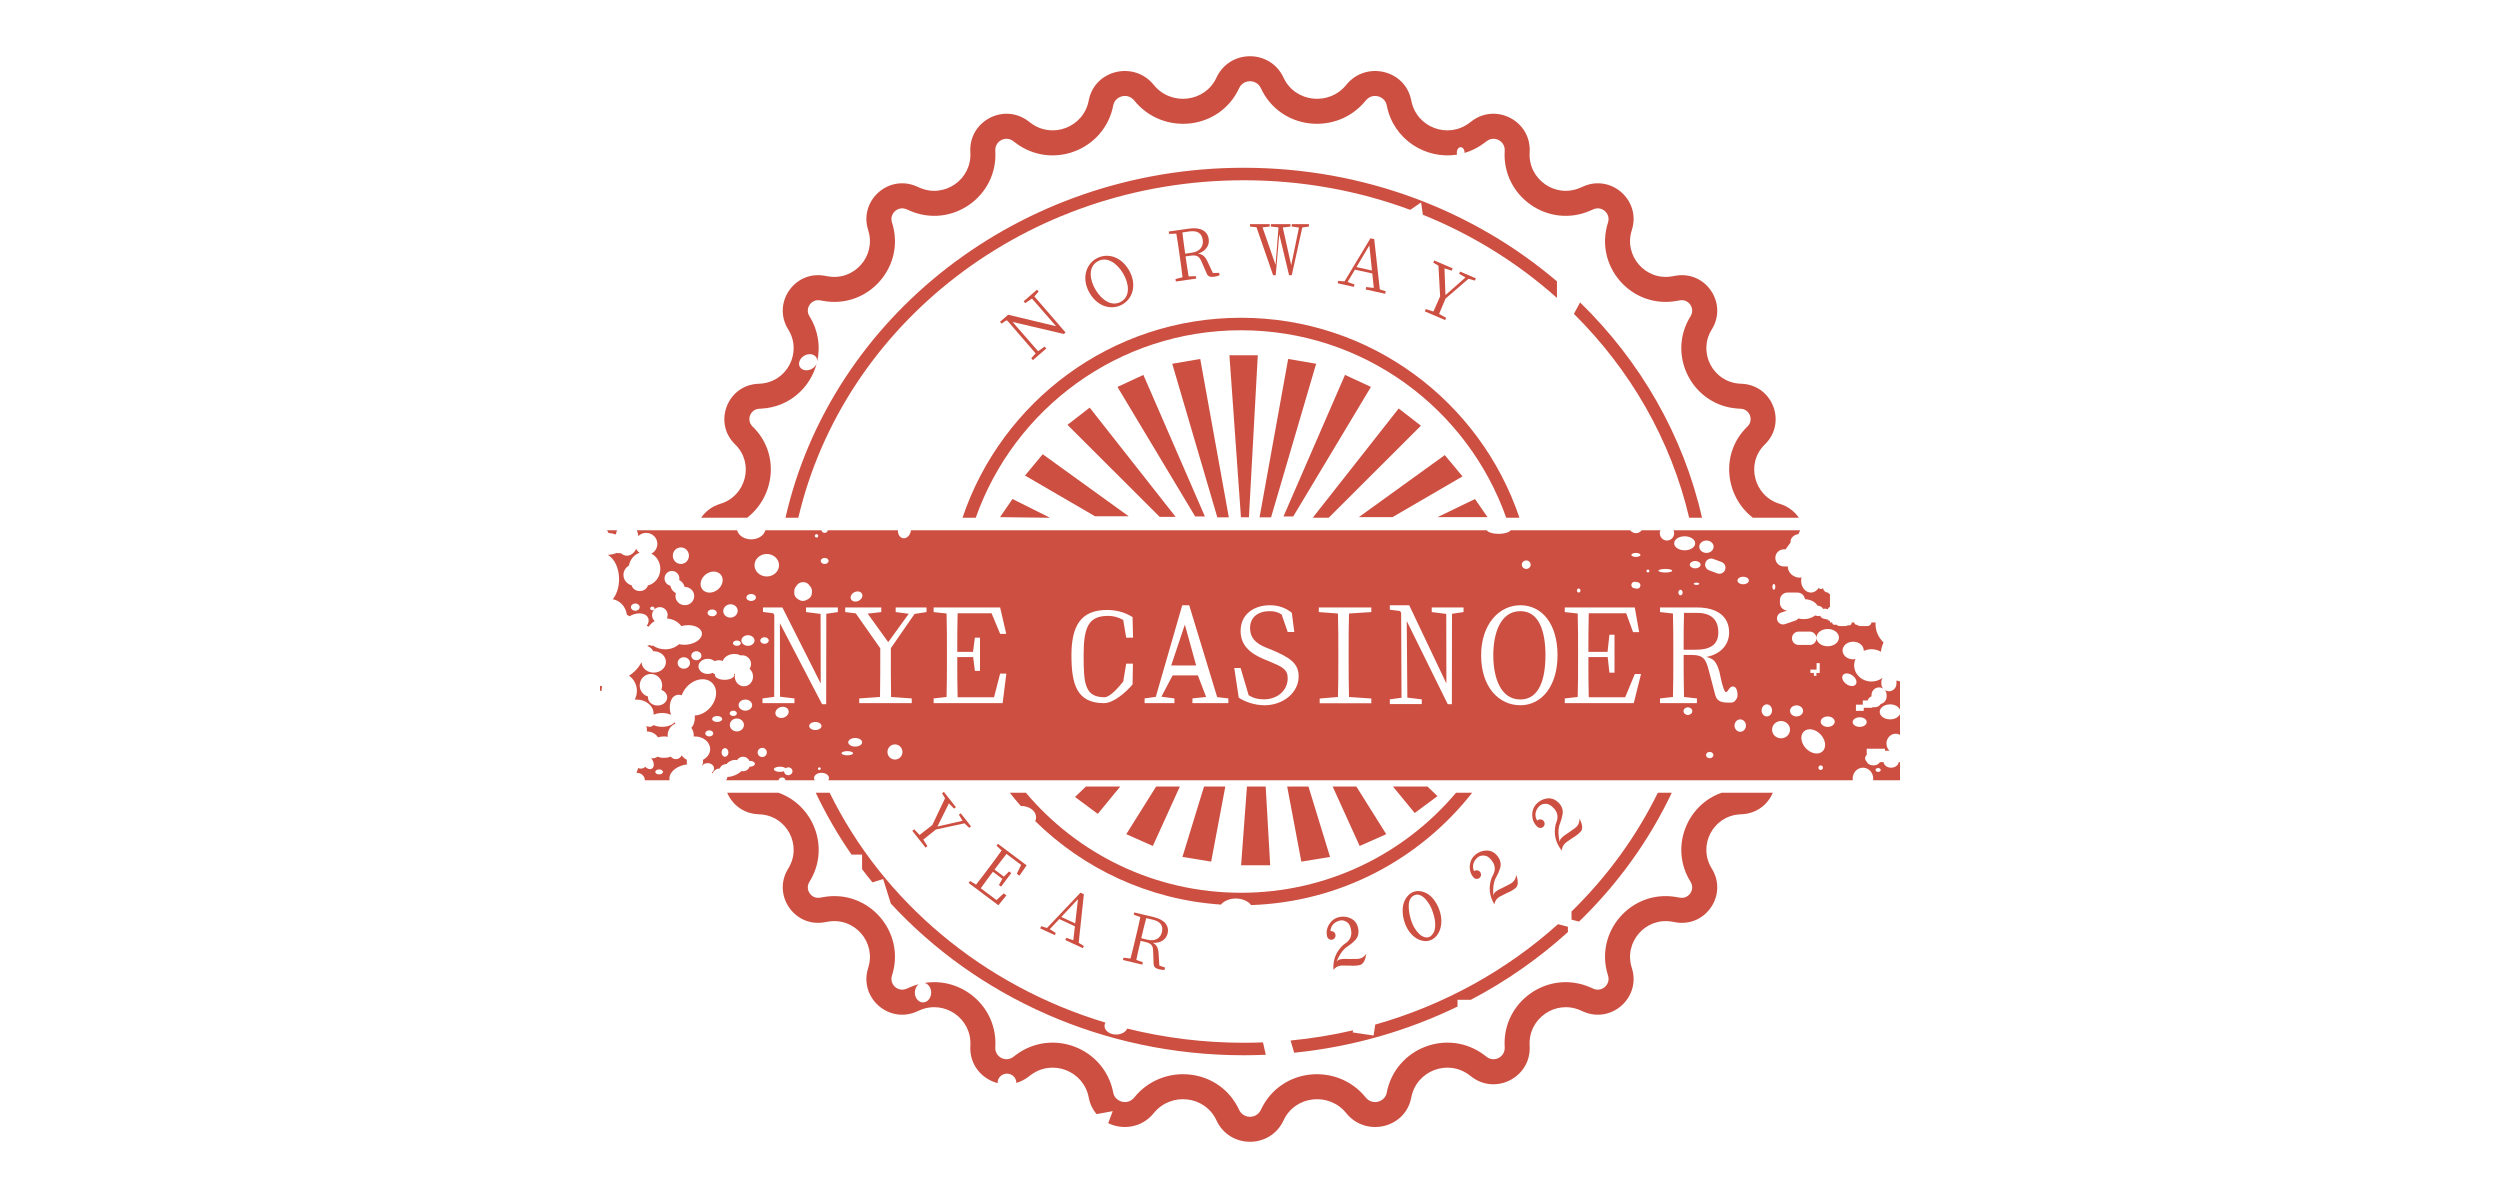<svg width="200" height="96" viewBox="0 0 200 96" fill="none" xmlns="http://www.w3.org/2000/svg">
<path d="M98.354 28.421H100.623L99.914 41.383H99.276L98.354 28.421Z" fill="#CD4F41"/>
<path d="M103.053 28.717L105.291 29.1L101.686 41.384H100.765L103.053 28.717Z" fill="#CD4F41"/>
<path d="M96.018 28.717L93.779 29.1L97.385 41.384H98.306L96.018 28.717Z" fill="#CD4F41"/>
<path d="M107.6 29.992L109.674 30.954L103.459 41.315L102.679 41.315L107.6 29.992Z" fill="#CD4F41"/>
<path d="M91.471 29.992L89.397 30.954L95.612 41.315L96.392 41.315L91.471 29.992Z" fill="#CD4F41"/>
<path d="M111.895 32.679L113.673 34.056L106.295 41.421L105.018 41.421L111.895 32.679Z" fill="#CD4F41"/>
<path d="M87.175 32.61L85.398 33.986L92.776 41.351L94.052 41.351L87.175 32.61Z" fill="#CD4F41"/>
<path d="M115.582 36.408L117 38.112L111.399 41.372L108.705 41.372L115.582 36.408Z" fill="#CD4F41"/>
<path d="M83.418 36.339L82 38.043L87.601 41.302L90.295 41.302L83.418 36.339Z" fill="#CD4F41"/>
<path d="M115 41.372H119L118 39.921L115 41.372Z" fill="#CD4F41"/>
<path d="M84 41.421L80 41.372L81 39.921L84 41.421Z" fill="#CD4F41"/>
<path fill-rule="evenodd" clip-rule="evenodd" d="M86.874 62.922L86 63.758L87.823 65.109L89.62 62.922H86.874ZM92.491 62.922L90.101 66.734L92.228 67.678L94.388 62.922H92.491ZM96.323 62.922L94.596 68.554L96.893 68.93L98.026 62.922H96.323ZM99.756 62.922L99.288 69.221H101.615L101.255 62.922H99.756ZM102.974 62.922L104.107 68.93L106.404 68.554L104.677 62.922H102.974ZM106.612 62.922L108.772 67.678L110.899 66.734L108.509 62.922H106.612ZM111.436 62.922L113.177 65.04L115 63.69L114.197 62.922H111.436Z" fill="#CD4F41"/>
<path d="M91.299 75.059C91.443 74.453 91.564 73.947 91.698 73.45L92.236 73.578C92.857 73.725 93.072 74.074 92.954 74.57C92.84 75.05 92.427 75.327 91.816 75.182L91.299 75.059ZM92.748 77.245L92.686 76.254C92.653 75.811 92.527 75.577 92.221 75.427C92.874 75.461 93.297 75.143 93.407 74.683C93.558 74.047 93.148 73.569 92.297 73.366L90.742 72.996L90.699 73.179L91.228 73.365C91.124 73.87 91.003 74.382 90.882 74.888L90.814 75.175C90.692 75.686 90.572 76.193 90.438 76.685L89.882 76.613L89.837 76.801L91.387 77.17L91.432 76.982L90.903 76.795C91.004 76.301 91.122 75.805 91.25 75.268L91.599 75.351C92.079 75.465 92.239 75.608 92.251 76.09L92.288 77.092C92.295 77.341 92.408 77.468 92.747 77.548C92.92 77.589 93.061 77.596 93.162 77.592L93.206 77.404L92.748 77.245Z" fill="#CD4F41"/>
<path d="M84.903 73.356L86.239 71.93L86.017 73.874L84.903 73.356ZM86.295 75.428L86.71 71.54L86.438 71.413L83.759 74.239L83.294 74.094L83.213 74.269L84.381 74.811L84.462 74.636L83.981 74.336L84.742 73.524L85.992 74.105L85.864 75.222L85.304 75.027L85.223 75.202L86.629 75.855L86.71 75.68L86.295 75.428Z" fill="#CD4F41"/>
<path d="M77.156 65.866L77.534 66.224L77.681 66.108L76.858 65.063L76.711 65.179L77.005 65.665L74.995 66.121L75.913 64.271L76.326 64.69L76.473 64.574L75.511 63.352L75.363 63.468L75.603 63.859L74.584 66.007C74.171 66.333 73.872 66.568 73.566 66.796L73.138 66.347L72.986 66.467L74.045 67.811L74.197 67.692L73.861 67.171C74.158 66.923 74.457 66.688 74.87 66.362L77.156 65.866Z" fill="#CD4F41"/>
<path d="M80.295 71.471L79.721 72.006L78.462 71.064C78.761 70.637 79.076 70.216 79.433 69.74L80.189 70.306L79.912 70.802L80.088 70.933L80.901 69.847L80.725 69.715L80.313 70.131L79.562 69.568C79.89 69.13 80.205 68.709 80.52 68.315L81.692 69.193L81.345 69.898L81.556 70.056L82.13 69.226L79.833 67.506L79.72 67.656L80.131 68.037C79.836 68.459 79.52 68.88 79.209 69.297L79.032 69.533C78.717 69.954 78.405 70.37 78.087 70.769L77.605 70.482L77.489 70.636L79.872 72.421L80.51 71.632L80.295 71.471Z" fill="#CD4F41"/>
<path d="M82.962 23.174L81.891 24.105L82.018 24.251L82.558 23.884L84.488 26.098L80.653 25.18L80 25.747L80.124 25.889L80.503 25.633L80.588 25.655L82.851 28.269L82.501 28.661L82.632 28.811L83.707 27.877L83.576 27.727L83.044 28.094L81.005 25.755L85.108 26.719L85.246 26.599L82.747 23.713L83.089 23.321L82.962 23.174Z" fill="#CD4F41"/>
<path d="M87.641 23.173C87.156 22.352 87.048 21.361 87.802 20.916C88.547 20.477 89.362 21.052 89.846 21.872C90.333 22.698 90.441 23.689 89.696 24.128C88.942 24.573 88.127 23.998 87.641 23.173ZM87.676 20.701C86.859 21.182 86.509 22.322 87.173 23.448C87.859 24.613 88.999 24.822 89.82 24.338C90.632 23.86 90.976 22.731 90.309 21.599C89.622 20.435 88.487 20.223 87.676 20.701Z" fill="#CD4F41"/>
<path d="M94.815 20.293C94.725 19.656 94.649 19.124 94.591 18.595L95.156 18.515C95.808 18.422 96.147 18.676 96.221 19.197C96.293 19.702 96 20.124 95.358 20.215L94.815 20.293ZM97.034 21.846L96.6 20.918C96.401 20.504 96.191 20.326 95.84 20.298C96.481 20.084 96.767 19.618 96.699 19.135C96.604 18.466 96.029 18.161 95.135 18.288L93.5 18.521L93.527 18.713L94.106 18.692C94.198 19.216 94.274 19.754 94.35 20.286L94.392 20.588C94.469 21.125 94.545 21.657 94.602 22.181L94.04 22.323L94.068 22.52L95.698 22.288L95.67 22.091L95.091 22.112C95.001 21.598 94.927 21.077 94.846 20.512L95.214 20.46C95.719 20.388 95.925 20.465 96.119 20.924L96.534 21.873C96.635 22.11 96.792 22.189 97.148 22.138C97.329 22.112 97.468 22.065 97.563 22.023L97.535 21.826L97.034 21.846Z" fill="#CD4F41"/>
<path d="M104.716 17.931H103.342V18.125L103.918 18.203L103.297 21.217L102.623 18.197L103.238 18.125V17.931H101.67V18.125L102.28 18.192L102.046 21.195L101.003 18.192L101.574 18.125V17.931H100V18.125L100.521 18.18L101.847 22.015H102.058L102.341 18.74L103.126 22.015H103.342L104.184 18.197L104.716 18.125V17.931Z" fill="#CD4F41"/>
<path d="M108.518 21.366L109.549 19.63L109.757 21.64L108.518 21.366ZM110.384 23.146L109.937 19.131L109.634 19.064L107.562 22.511L107.06 22.468L107.017 22.663L108.316 22.95L108.359 22.755L107.806 22.559L108.394 21.571L109.784 21.878L109.903 23.034L109.295 22.962L109.252 23.157L110.816 23.502L110.859 23.307L110.384 23.146Z" fill="#CD4F41"/>
<path d="M117.474 22.307L117.993 22.446L118.07 22.267L116.807 21.725L116.731 21.903L117.237 22.199L115.638 23.605L115.559 21.473L116.14 21.65L116.217 21.471L114.74 20.837L114.664 21.016L115.075 21.252L115.21 23.704C114.995 24.203 114.84 24.565 114.675 24.922L114.065 24.727L113.986 24.91L115.61 25.607L115.689 25.424L115.128 25.116C115.275 24.746 115.43 24.384 115.645 23.885L117.474 22.307Z" fill="#CD4F41"/>
<path d="M112.896 73.645C112.982 73.906 113.08 74.118 113.192 74.28C113.379 74.576 113.567 74.776 113.754 74.881C113.958 74.995 114.143 75.024 114.308 74.97C114.311 74.969 114.314 74.969 114.315 74.968C114.319 74.967 114.321 74.966 114.323 74.966C114.461 74.92 114.593 74.785 114.72 74.559C114.795 74.361 114.827 74.133 114.814 73.874C114.801 73.616 114.749 73.348 114.658 73.069C114.65 73.045 114.642 73.019 114.632 72.991C114.531 72.68 114.413 72.432 114.281 72.247C114.099 71.968 113.912 71.774 113.718 71.666C113.54 71.568 113.37 71.545 113.207 71.598L113.202 71.6C113.041 71.653 112.917 71.755 112.83 71.907C112.721 72.075 112.679 72.336 112.704 72.688C112.728 73.008 112.792 73.327 112.896 73.645ZM112.722 74.498C112.572 74.287 112.452 74.045 112.363 73.773C112.274 73.5 112.224 73.225 112.215 72.948C112.205 72.671 112.236 72.427 112.307 72.216C112.378 72.007 112.484 71.824 112.624 71.668C112.764 71.509 112.929 71.399 113.119 71.337C113.308 71.275 113.506 71.267 113.712 71.311C113.918 71.355 114.112 71.439 114.293 71.566C114.475 71.695 114.644 71.873 114.8 72.102C114.956 72.331 115.079 72.582 115.168 72.855C115.257 73.127 115.304 73.393 115.307 73.651C115.31 73.908 115.276 74.142 115.205 74.353C115.134 74.563 115.028 74.747 114.889 74.905C114.748 75.061 114.583 75.17 114.394 75.232C114.204 75.294 114.006 75.304 113.801 75.261C113.594 75.216 113.401 75.13 113.219 75.004C113.037 74.875 112.871 74.707 112.722 74.498Z" fill="#CD4F41"/>
<path d="M106.675 77.6C106.615 76.804 106.876 76.136 107.46 75.594L107.615 75.481C108.028 75.208 108.181 74.827 108.074 74.338L108.063 74.289C108.012 74.057 107.917 73.889 107.778 73.787C107.588 73.648 107.397 73.599 107.206 73.641L107.2 73.642C106.941 73.7 106.742 73.821 106.603 74.008C106.495 74.153 106.441 74.315 106.441 74.492C106.527 74.477 106.608 74.494 106.683 74.544C106.763 74.594 106.813 74.667 106.833 74.761C106.854 74.855 106.839 74.942 106.789 75.023C106.738 75.103 106.667 75.152 106.574 75.173C106.482 75.193 106.396 75.176 106.316 75.122C106.235 75.066 106.185 74.991 106.164 74.897C106.09 74.559 106.149 74.237 106.342 73.931C106.537 73.63 106.8 73.442 107.129 73.368L107.134 73.367C107.466 73.294 107.781 73.331 108.079 73.479C108.379 73.63 108.567 73.879 108.643 74.226L108.661 74.308C108.722 74.684 108.633 74.993 108.394 75.235C108.229 75.404 108.039 75.561 107.823 75.707C107.487 75.905 107.188 76.307 106.927 76.912C107.007 76.827 107.095 76.773 107.193 76.752C107.196 76.751 107.199 76.751 107.2 76.75C107.202 76.75 107.205 76.749 107.208 76.748C107.393 76.708 107.642 76.698 107.957 76.718L108.542 76.716C108.618 76.716 108.689 76.708 108.755 76.694C108.983 76.644 109.166 76.51 109.304 76.293C109.226 76.841 109.051 77.144 108.781 77.204C108.778 77.205 108.774 77.205 108.771 77.206C108.768 77.207 108.764 77.208 108.761 77.208C108.757 77.209 108.754 77.21 108.751 77.211L108.748 77.211C108.534 77.258 108.275 77.27 107.971 77.248L107.414 77.244C107.327 77.243 107.247 77.251 107.172 77.267C106.963 77.313 106.798 77.423 106.677 77.596L106.675 77.6Z" fill="#CD4F41"/>
<path d="M119.553 72.35C119.137 71.67 119.065 70.955 119.338 70.207L119.425 70.036C119.668 69.604 119.63 69.195 119.312 68.809L119.28 68.771C119.129 68.587 118.968 68.481 118.798 68.454C118.565 68.416 118.373 68.46 118.222 68.585L118.218 68.588C118.013 68.757 117.891 68.956 117.853 69.185C117.823 69.364 117.848 69.532 117.929 69.691C117.999 69.638 118.078 69.616 118.168 69.626C118.262 69.635 118.339 69.677 118.401 69.751C118.462 69.825 118.488 69.91 118.481 70.005C118.472 70.099 118.431 70.175 118.358 70.236C118.285 70.296 118.2 70.32 118.104 70.308C118.007 70.295 117.928 70.251 117.867 70.177C117.647 69.91 117.553 69.596 117.585 69.236C117.622 68.879 117.77 68.592 118.029 68.376L118.033 68.373C118.295 68.157 118.593 68.047 118.925 68.043C119.261 68.04 119.542 68.176 119.768 68.45L119.821 68.515C120.047 68.822 120.108 69.137 120.006 69.462C119.936 69.687 119.838 69.914 119.713 70.142C119.504 70.471 119.421 70.965 119.464 71.623C119.496 71.511 119.551 71.423 119.628 71.359C119.63 71.357 119.632 71.356 119.634 71.354C119.635 71.353 119.637 71.352 119.64 71.349C119.786 71.229 120.003 71.106 120.293 70.981L120.813 70.713C120.88 70.678 120.939 70.639 120.992 70.596C121.172 70.447 121.274 70.245 121.298 69.989C121.478 70.512 121.461 70.862 121.248 71.038C121.245 71.04 121.242 71.042 121.24 71.045C121.237 71.047 121.234 71.049 121.232 71.051C121.229 71.053 121.226 71.056 121.223 71.058L121.221 71.06C121.053 71.199 120.828 71.328 120.546 71.446L120.048 71.696C119.971 71.735 119.903 71.779 119.844 71.828C119.679 71.964 119.582 72.136 119.553 72.346L119.553 72.35Z" fill="#CD4F41"/>
<path d="M124.954 68.06C124.449 67.443 124.28 66.745 124.447 65.966L124.51 65.785C124.691 65.325 124.598 64.924 124.23 64.586L124.193 64.552C124.018 64.391 123.844 64.308 123.672 64.304C123.436 64.299 123.252 64.369 123.119 64.513L123.116 64.517C122.935 64.713 122.842 64.926 122.836 65.158C122.831 65.339 122.879 65.503 122.981 65.648C123.042 65.586 123.118 65.554 123.209 65.552C123.303 65.548 123.385 65.578 123.456 65.643C123.527 65.709 123.565 65.789 123.57 65.884C123.574 65.978 123.544 66.06 123.48 66.129C123.416 66.199 123.336 66.234 123.239 66.236C123.141 66.236 123.057 66.204 122.986 66.139C122.731 65.904 122.595 65.606 122.577 65.245C122.565 64.886 122.672 64.582 122.9 64.332L122.903 64.329C123.133 64.079 123.413 63.929 123.741 63.879C124.074 63.831 124.371 63.927 124.632 64.167L124.694 64.224C124.959 64.497 125.064 64.801 125.007 65.137C124.968 65.37 124.903 65.608 124.81 65.851C124.648 66.206 124.633 66.706 124.767 67.352C124.783 67.236 124.825 67.142 124.892 67.068C124.895 67.066 124.896 67.064 124.898 67.063C124.899 67.061 124.901 67.059 124.903 67.057C125.031 66.918 125.23 66.766 125.499 66.603L125.977 66.265C126.039 66.222 126.093 66.175 126.139 66.125C126.296 65.953 126.37 65.739 126.359 65.482C126.609 65.976 126.64 66.324 126.453 66.528C126.451 66.53 126.448 66.533 126.446 66.535C126.443 66.538 126.441 66.541 126.439 66.543C126.436 66.546 126.434 66.548 126.432 66.551L126.43 66.553C126.282 66.714 126.076 66.872 125.814 67.028L125.355 67.345C125.284 67.393 125.223 67.446 125.17 67.503C125.026 67.66 124.954 67.844 124.954 68.056L124.954 68.06Z" fill="#CD4F41"/>
<path fill-rule="evenodd" clip-rule="evenodd" d="M118.94 11.288L118.94 11.289L118.766 11.421C118.263 11.803 117.722 12.071 117.167 12.234C117.167 12.229 117.167 12.223 117.167 12.218C117.167 11.974 117.027 11.776 116.855 11.776C116.683 11.776 116.543 11.974 116.543 12.218C116.543 12.271 116.55 12.323 116.563 12.371C114.06 12.77 111.455 11.168 110.935 8.409C110.804 7.712 109.809 7.361 109.257 8.046C106.983 10.863 102.436 10.434 100.869 7.054C100.526 6.313 99.474 6.313 99.13 7.054C97.564 10.434 93.017 10.863 90.743 8.046C90.191 7.361 89.196 7.712 89.064 8.409C88.386 12.012 84.152 13.64 81.234 11.421L81.06 11.288L82.271 9.697L82.445 9.829C84.179 11.148 86.696 10.18 87.099 8.038C87.561 5.582 90.73 4.844 92.3 6.79C93.676 8.495 96.394 8.201 97.316 6.213C98.375 3.927 101.625 3.927 102.684 6.213C103.606 8.201 106.324 8.495 107.7 6.79C109.27 4.844 112.438 5.582 112.901 8.038C113.304 10.18 115.821 11.148 117.555 9.829L117.729 9.697C119.703 8.195 122.529 9.708 122.372 12.184C122.236 14.347 124.436 15.888 126.422 15.02L126.674 14.91C128.934 13.922 131.302 16.063 130.545 18.41C129.883 20.465 131.647 22.485 133.772 22.107L134.037 22.059C136.458 21.628 138.245 24.27 136.942 26.356C135.8 28.184 137.033 30.568 139.184 30.693L139.385 30.704C141.843 30.847 142.956 33.845 141.187 35.557C139.637 37.058 140.307 39.684 142.373 40.306C143.048 40.509 143.565 40.915 143.911 41.421H140.231C138.018 39.716 137.57 36.275 139.796 34.12C140.314 33.62 139.988 32.742 139.269 32.701L139.069 32.689C135.4 32.477 133.299 28.413 135.245 25.297C135.63 24.681 135.103 23.901 134.388 24.028L134.123 24.075C130.513 24.719 127.517 21.287 128.642 17.797C128.87 17.09 128.156 16.445 127.475 16.742L127.223 16.852C123.866 18.32 120.145 15.715 120.376 12.058C120.425 11.292 119.551 10.824 118.94 11.288ZM82.271 9.697L81.06 11.288C80.449 10.824 79.575 11.292 79.624 12.058C79.855 15.715 76.134 18.32 72.777 16.852L72.525 16.742C71.844 16.445 71.13 17.09 71.358 17.797C72.483 21.287 69.487 24.719 65.876 24.075L65.612 24.028C64.897 23.901 64.37 24.681 64.755 25.297C65.478 26.455 65.642 27.744 65.375 28.918C65.386 28.812 65.368 28.707 65.317 28.614C65.156 28.319 64.726 28.244 64.358 28.446C63.99 28.648 63.823 29.05 63.984 29.344C64.145 29.638 64.574 29.713 64.942 29.512C65.133 29.407 65.269 29.249 65.335 29.08C64.83 30.991 63.173 32.559 60.931 32.689L60.731 32.701L60.731 32.701C60.012 32.742 59.686 33.62 60.204 34.12C62.429 36.275 61.982 39.716 59.768 41.421H56.089C56.434 40.915 56.952 40.509 57.627 40.306C59.693 39.684 60.363 37.058 58.813 35.557C57.044 33.845 58.157 30.847 60.615 30.704L60.816 30.693C62.967 30.568 64.2 28.184 63.058 26.356C61.755 24.27 63.542 21.628 65.963 22.059L66.228 22.107C68.353 22.485 70.117 20.465 69.455 18.41C68.698 16.063 71.066 13.922 73.326 14.91L73.578 15.02C75.564 15.888 77.764 14.347 77.628 12.184C77.471 9.708 80.297 8.195 82.271 9.697ZM58.177 63.421H62.28C65.079 64.407 66.448 67.834 64.755 70.544C64.37 71.16 64.897 71.941 65.612 71.813L65.876 71.766L66.228 73.735L65.963 73.782C63.542 74.214 61.755 71.571 63.058 69.485C64.2 67.657 62.967 65.273 60.816 65.149L60.615 65.137C59.438 65.069 58.568 64.345 58.177 63.421ZM73.578 80.821L73.326 80.931C71.066 81.919 68.698 79.778 69.455 77.431C70.117 75.376 68.353 73.356 66.228 73.735L65.876 71.766C69.487 71.122 72.483 74.554 71.358 78.044C71.13 78.751 71.844 79.397 72.525 79.099L72.777 78.989L73.578 80.821ZM82.271 86.145C81.965 86.377 81.639 86.537 81.307 86.633L81.307 86.621C81.307 86.218 80.972 85.891 80.558 85.891C80.145 85.891 79.809 86.218 79.809 86.621C79.809 86.63 79.81 86.64 79.81 86.65C78.552 86.326 77.532 85.171 77.628 83.657C77.764 81.494 75.564 79.953 73.578 80.821L72.777 78.989C73.015 78.885 73.255 78.801 73.495 78.737C73.31 78.876 73.187 79.123 73.187 79.405C73.187 79.84 73.48 80.193 73.84 80.193C74.201 80.193 74.493 79.84 74.493 79.405C74.493 79.026 74.27 78.709 73.973 78.634C76.957 78.151 79.827 80.558 79.624 83.783C79.575 84.549 80.449 85.017 81.06 84.553L82.271 86.145ZM117.729 86.145L117.555 86.013C115.821 84.693 113.304 85.661 112.901 87.803C112.438 90.259 109.27 90.997 107.7 89.052C106.324 87.346 103.606 87.64 102.684 89.629C101.625 91.914 98.375 91.914 97.316 89.629C96.394 87.64 93.676 87.346 92.3 89.052C91.352 90.226 89.822 90.422 88.656 89.853L89.018 88.892L87.722 89.13C87.419 88.772 87.198 88.326 87.099 87.803C86.696 85.661 84.179 84.693 82.445 86.013L82.271 86.145L81.06 84.553L81.234 84.421C84.152 82.201 88.386 83.83 89.064 87.433C89.196 88.129 90.191 88.48 90.743 87.796C93.017 84.978 97.564 85.407 99.13 88.788C99.474 89.528 100.526 89.528 100.869 88.788C102.436 85.407 106.983 84.978 109.257 87.796C109.809 88.48 110.804 88.129 110.935 87.433C111.614 83.83 115.848 82.201 118.766 84.421L118.94 84.553L117.729 86.145ZM117.729 86.145L118.94 84.553C119.551 85.017 120.425 84.549 120.376 83.783C120.145 80.126 123.866 77.521 127.223 78.989L127.475 79.099C128.156 79.397 128.87 78.751 128.642 78.044C127.517 74.554 130.513 71.122 134.123 71.766L134.388 71.813C135.102 71.941 135.63 71.16 135.245 70.544C133.552 67.834 134.921 64.407 137.72 63.421H141.823C141.432 64.345 140.562 65.069 139.385 65.137L139.184 65.149C137.033 65.273 135.8 67.657 136.942 69.485C138.245 71.571 136.458 74.214 134.037 73.782L133.772 73.735C131.647 73.356 129.883 75.376 130.545 77.431C131.302 79.778 128.934 81.919 126.674 80.931L126.422 80.821C124.436 79.953 122.236 81.494 122.372 83.657C122.529 86.133 119.703 87.646 117.729 86.145Z" fill="#CD4F41"/>
<path fill-rule="evenodd" clip-rule="evenodd" d="M99.5 14.421C82.027 14.421 67.485 26.003 63.866 41.421H62.839C66.475 25.416 81.507 13.421 99.5 13.421C109.132 13.421 117.916 16.858 124.557 22.509V23.835C121.449 21.058 117.824 18.792 113.83 17.179L113.688 16.194L112.822 16.789C108.698 15.261 104.205 14.421 99.5 14.421ZM125.911 25.109C130.42 29.577 133.67 35.185 135.134 41.421H136.162C134.659 34.806 131.209 28.876 126.408 24.195L125.911 25.109ZM103.534 84.218L103.246 83.241C104.951 83.077 106.62 82.803 108.245 82.425L108.22 82.595L109.89 82.841L110.018 81.968C115.565 80.394 120.552 77.606 124.637 73.935L125.433 74.142V74.564C123.11 76.669 120.502 78.495 117.669 79.983H116.602V80.523C112.608 82.463 108.199 83.745 103.534 84.218ZM126.325 73.727C129.396 70.752 131.919 67.268 133.74 63.421H132.627C130.895 66.949 128.551 70.156 125.722 72.919V73.57L126.325 73.727ZM101.039 83.391C100.528 83.411 100.016 83.421 99.5 83.421C96.276 83.421 93.152 83.026 90.178 82.286C90.058 82.563 89.706 82.763 89.292 82.763C88.778 82.763 88.361 82.455 88.361 82.076C88.361 81.981 88.387 81.89 88.434 81.808C78.633 78.865 70.642 72.118 66.373 63.421H65.261C66.078 65.147 67.036 66.801 68.122 68.368H68.967V69.535C69.236 69.891 69.511 70.243 69.794 70.589L70.651 70.32L71.257 72.253L71.241 72.258C78.115 79.712 88.227 84.421 99.5 84.421C100.091 84.421 100.679 84.408 101.263 84.382L101.039 83.391Z" fill="#CD4F41"/>
<path fill-rule="evenodd" clip-rule="evenodd" d="M49.268 42.759C49.092 42.696 48.893 42.653 48.679 42.637C48.646 42.555 48.605 42.482 48.556 42.42H49.362C49.321 42.525 49.289 42.639 49.268 42.759ZM49.526 46.337C49.526 45.445 49.151 44.684 48.624 44.389C48.892 44.375 49.139 44.319 49.347 44.233C49.417 44.25 49.492 44.259 49.57 44.259C49.605 44.259 49.64 44.257 49.674 44.253C49.814 44.382 49.98 44.456 50.157 44.456C50.459 44.456 50.728 44.24 50.895 43.907C50.959 44.032 51.051 44.14 51.165 44.222C50.731 44.372 50.401 44.765 50.312 45.25C50.05 45.405 49.876 45.679 49.876 45.993C49.876 46.389 50.154 46.724 50.536 46.831C50.592 47.088 50.86 47.283 51.182 47.283C51.501 47.283 51.767 47.091 51.826 46.837C52.397 46.705 52.825 46.162 52.825 45.512C52.825 44.975 52.534 44.511 52.111 44.292C52.394 44.144 52.588 43.85 52.588 43.511C52.588 43.024 52.188 42.629 51.694 42.629C51.448 42.629 51.226 42.727 51.064 42.886C51.046 42.718 51.008 42.561 50.952 42.42H58.969C59.071 42.835 59.538 43.149 60.098 43.149C60.659 43.149 61.126 42.835 61.227 42.42H65.722C65.722 42.536 65.834 42.629 65.972 42.629C66.11 42.629 66.222 42.536 66.222 42.42H71.833C71.819 42.738 71.985 43.011 72.236 43.057C72.518 43.108 72.8 42.852 72.867 42.486C72.871 42.464 72.874 42.442 72.876 42.42H118.936C119.04 42.587 119.429 42.71 119.894 42.71C120.358 42.71 120.748 42.587 120.851 42.42H130.415C130.52 42.562 130.686 42.655 130.874 42.655C131.062 42.655 131.229 42.562 131.333 42.42H132.831C132.8 42.492 132.783 42.571 132.783 42.655C132.783 42.979 133.04 43.242 133.357 43.242C133.675 43.242 133.932 42.979 133.932 42.655C133.932 42.571 133.915 42.492 133.884 42.42H144.014C143.96 42.521 143.911 42.625 143.868 42.73C143.514 42.777 143.243 43.03 143.243 43.334C143.243 43.355 143.245 43.374 143.247 43.394L142.845 43.947H142.71C142.332 43.947 142.026 44.253 142.026 44.631C142.026 45.009 142.332 45.316 142.71 45.316H143.033C143.01 45.569 143.157 45.858 143.43 46.043C143.654 46.195 143.91 46.243 144.12 46.193C144.1 46.277 144.089 46.367 144.089 46.459C144.089 46.981 144.439 47.404 144.872 47.404C145.127 47.404 145.353 47.258 145.496 47.03C145.53 47.086 145.598 47.124 145.676 47.124C145.744 47.124 145.804 47.095 145.841 47.05C145.866 47.25 146.036 47.404 146.243 47.404L146.249 47.404C146.269 47.465 146.325 47.512 146.396 47.527V48.559C146.307 48.578 146.242 48.648 146.242 48.73L146.242 48.738L146.073 48.7C145.994 48.683 145.914 48.689 145.843 48.716C145.793 48.602 145.691 48.513 145.56 48.483L145.396 48.447C145.239 48.165 144.856 47.959 144.397 47.933C144.358 47.635 144.103 47.404 143.794 47.404H143.001C142.666 47.404 142.394 47.676 142.394 48.012V48.236C142.394 48.562 142.649 48.827 142.97 48.844L142.489 49.008C142.234 49.095 142.098 49.371 142.185 49.626C142.272 49.88 142.549 50.016 142.803 49.929L143.636 49.645C143.733 49.612 143.813 49.551 143.869 49.475C144.002 49.511 144.147 49.53 144.298 49.53C144.663 49.53 144.99 49.416 145.205 49.238L145.382 49.278C145.461 49.296 145.54 49.289 145.611 49.263C145.662 49.377 145.764 49.466 145.895 49.495L146.233 49.571C146.261 49.628 146.322 49.669 146.396 49.677V49.796H146.576C146.575 49.802 146.575 49.808 146.575 49.814C146.575 49.911 146.666 49.99 146.778 49.99C146.82 49.99 146.86 49.979 146.892 49.96C146.966 50.036 147.069 50.083 147.183 50.083H147.627C147.709 50.083 147.785 50.059 147.849 50.017C147.873 50.025 147.899 50.03 147.927 50.03C148.039 50.03 148.13 49.951 148.13 49.854C148.13 49.834 148.126 49.814 148.119 49.796H148.349C148.349 49.802 148.348 49.808 148.348 49.814C148.348 49.911 148.439 49.99 148.551 49.99C148.558 49.99 148.566 49.99 148.573 49.989C148.632 50.047 148.713 50.083 148.802 50.083H149.396C149.563 50.083 149.7 49.958 149.72 49.796H150.047C150.044 49.841 150.042 49.887 150.042 49.934C150.042 50.498 150.285 51.011 150.683 51.396C150.577 51.622 150.505 51.874 150.475 52.142C150.258 52.012 149.999 51.937 149.722 51.937C149.499 51.937 149.288 51.986 149.101 52.072C149.102 52.062 149.102 52.052 149.102 52.041C149.102 51.652 148.722 51.336 148.253 51.336C147.785 51.336 147.405 51.652 147.405 52.041C147.405 52.431 147.785 52.746 148.253 52.746C148.317 52.746 148.38 52.74 148.44 52.729C148.37 52.883 148.332 53.052 148.332 53.229C148.332 53.943 148.954 54.522 149.722 54.522C150.064 54.522 150.377 54.407 150.62 54.216C150.55 54.315 150.509 54.435 150.509 54.566V54.696C150.509 54.846 150.563 54.982 150.653 55.088C150.559 55.027 150.446 54.992 150.326 54.992C149.992 54.992 149.722 55.262 149.722 55.596V55.706C149.566 55.768 149.451 55.89 149.418 56.036H149.024V56.376H148.475V56.872H149.099V56.624H149.793V56.563C149.846 56.577 149.902 56.584 149.96 56.584C150.183 56.584 150.375 56.474 150.462 56.314C150.73 56.253 150.93 56.013 150.93 55.726V55.596C150.93 55.446 150.875 55.309 150.785 55.204C150.88 55.264 150.992 55.3 151.112 55.3C151.446 55.3 151.716 55.029 151.716 54.696V54.566C151.716 54.547 151.715 54.529 151.714 54.511C151.718 54.487 151.721 54.462 151.724 54.437C151.813 54.468 151.905 54.491 152 54.505V56.776C151.897 56.529 151.581 56.349 151.206 56.349C150.748 56.349 150.377 56.618 150.377 56.95C150.377 57.282 150.748 57.55 151.206 57.55C151.581 57.55 151.897 57.371 152 57.124V58.791C151.897 58.732 151.779 58.699 151.654 58.699C151.247 58.699 150.917 59.05 150.917 59.483C150.917 59.71 151.008 59.914 151.153 60.057H150.799V59.901H149.337V60.391C149.257 60.465 149.209 60.559 149.209 60.661C149.209 60.763 149.257 60.856 149.337 60.93V60.971H149.359C149.425 61.122 149.63 61.232 149.872 61.232C150.115 61.232 150.319 61.122 150.385 60.971H150.684H150.686C150.711 61.219 150.972 61.415 151.29 61.415C151.608 61.415 151.869 61.219 151.894 60.971H152V62.42H149.85C149.856 62.377 149.859 62.334 149.859 62.29C149.859 61.806 149.491 61.415 149.037 61.415C148.582 61.415 148.214 61.806 148.214 62.29C148.214 62.334 148.217 62.377 148.223 62.42H66.267C66.302 62.367 66.322 62.307 66.322 62.245C66.322 62.014 66.053 61.827 65.722 61.827C65.391 61.827 65.122 62.014 65.122 62.245C65.122 62.307 65.142 62.367 65.177 62.42H62.838C62.832 62.295 62.712 62.195 62.563 62.195C62.416 62.195 62.295 62.295 62.289 62.42H58.095C58.149 62.34 58.185 62.248 58.195 62.148C58.349 62.161 58.581 62.112 58.822 62.006C59.033 61.913 59.207 61.796 59.31 61.686C59.352 61.696 59.397 61.702 59.442 61.702C59.683 61.702 59.889 61.549 59.972 61.333C59.984 61.334 59.998 61.334 60.011 61.334C60.221 61.334 60.392 61.231 60.392 61.103C60.392 60.975 60.221 60.872 60.011 60.872C59.993 60.872 59.975 60.873 59.957 60.874C59.867 60.676 59.67 60.539 59.442 60.539C59.238 60.539 59.059 60.649 58.959 60.814C58.846 60.775 58.671 60.787 58.492 60.857C58.326 60.922 58.195 61.022 58.133 61.121C57.858 61.129 57.633 61.28 57.593 61.477L57.587 61.477C57.322 61.477 57.096 61.643 57.011 61.876C56.994 61.848 56.976 61.82 56.956 61.792C57.061 61.715 57.126 61.602 57.126 61.477C57.126 61.241 56.894 61.05 56.608 61.05C56.421 61.05 56.257 61.131 56.166 61.253L56.154 61.249C56.214 61.159 56.248 61.053 56.248 60.939C56.248 60.888 56.241 60.839 56.228 60.791C56.578 60.613 56.812 60.293 56.812 59.927C56.812 59.368 56.266 58.915 55.593 58.915C55.56 58.915 55.527 58.916 55.494 58.918C55.498 58.884 55.5 58.849 55.5 58.813C55.5 58.593 55.427 58.389 55.305 58.223C55.515 58.017 55.614 57.653 55.58 57.24C55.995 57.223 56.443 57.013 56.79 56.634C57.386 55.982 57.456 55.076 56.947 54.61C56.437 54.144 55.541 54.295 54.945 54.947C54.756 55.154 54.619 55.387 54.538 55.623C54.384 55.569 54.229 55.564 54.086 55.616C53.631 55.781 53.458 56.468 53.675 57.185C53.49 57.095 53.245 57.04 52.975 57.04C52.709 57.04 52.467 57.093 52.283 57.181C52.286 57.151 52.288 57.121 52.288 57.09C52.288 56.469 51.672 55.965 50.913 55.965C50.867 55.965 50.822 55.967 50.777 55.971C50.888 55.763 50.951 55.523 50.951 55.269C50.951 54.764 50.702 54.318 50.324 54.056C50.746 53.788 51.092 53.413 51.324 52.971C51.334 53.436 51.767 53.81 52.299 53.81C52.838 53.81 53.275 53.426 53.275 52.954C53.275 52.481 52.838 52.098 52.299 52.098C52.286 52.098 52.273 52.098 52.26 52.098C52.209 51.986 52.126 51.883 52.016 51.803C51.941 51.748 51.859 51.71 51.777 51.686C51.841 51.664 51.902 51.632 51.957 51.592C52.013 51.639 52.085 51.666 52.163 51.666C52.194 51.666 52.225 51.662 52.253 51.654C52.513 51.836 52.849 51.946 53.216 51.946C53.658 51.946 54.055 51.786 54.328 51.532C54.529 51.582 54.76 51.596 55.002 51.565C55.69 51.478 56.205 51.064 56.151 50.639C56.098 50.215 55.497 49.941 54.808 50.028C54.703 50.041 54.602 50.062 54.506 50.09C54.27 49.751 53.846 49.514 53.353 49.477C53.391 49.395 53.413 49.303 53.413 49.206C53.413 48.854 53.133 48.569 52.788 48.569C52.443 48.569 52.163 48.854 52.163 49.206C52.163 49.397 52.246 49.569 52.377 49.686C52.176 49.799 52.01 49.953 51.896 50.133C51.848 50.105 51.796 50.083 51.742 50.067C51.888 49.857 51.935 49.627 51.85 49.432C51.688 49.062 51.108 48.959 50.555 49.201C50.487 49.231 50.423 49.264 50.362 49.301C50.293 49.255 50.222 49.213 50.148 49.173C50.061 48.539 49.603 48.037 49.023 47.938C49.33 47.557 49.526 46.981 49.526 46.337ZM52.975 58.146C53.425 58.146 53.809 57.993 53.952 57.779C53.977 57.817 54.003 57.853 54.03 57.888C53.666 58.046 53.413 58.401 53.413 58.813C53.413 58.857 53.416 58.901 53.421 58.943C53.325 58.925 53.223 58.915 53.119 58.915C52.948 58.915 52.785 58.941 52.639 58.989C52.472 58.711 52.135 58.52 51.745 58.515C51.752 58.469 51.755 58.422 51.755 58.374C51.755 58.266 51.737 58.163 51.705 58.071C51.778 58.118 51.864 58.146 51.956 58.146C52.085 58.146 52.201 58.093 52.286 58.006C52.469 58.093 52.711 58.146 52.975 58.146ZM52.587 60.535C52.504 60.614 52.359 60.667 52.194 60.667C52.158 60.667 52.123 60.664 52.09 60.66C52.119 60.692 52.147 60.728 52.172 60.767C52.352 61.042 52.347 61.363 52.163 61.483C52.014 61.581 51.792 61.518 51.618 61.345C51.537 61.433 51.411 61.489 51.269 61.489C51.193 61.489 51.122 61.473 51.059 61.444C51.017 61.577 50.969 61.705 50.917 61.827C50.928 61.827 50.939 61.827 50.951 61.827C51.303 61.827 51.588 62.09 51.588 62.414L51.588 62.42H53.563C53.556 62.378 53.552 62.335 53.552 62.292C53.552 61.727 54.163 61.255 54.976 61.145C54.95 61.081 54.936 61.011 54.936 60.939C54.936 60.888 54.943 60.838 54.956 60.79C54.782 60.701 54.637 60.577 54.535 60.43C54.452 60.609 54.275 60.733 54.07 60.733C53.906 60.733 53.76 60.654 53.665 60.53C53.501 60.592 53.316 60.627 53.119 60.627C52.928 60.627 52.747 60.594 52.587 60.535ZM48.172 54.901C48.142 55.018 48.127 55.141 48.126 55.267C48.106 55.266 48.085 55.266 48.064 55.266C48.042 55.266 48.021 55.266 48 55.267V54.866C48.054 54.884 48.111 54.897 48.172 54.901ZM94.789 49.967L93.696 53.239H95.693L94.789 49.967ZM95.136 48.42L97.374 55.769L98.269 55.874V56.252H95.395V55.874L96.489 55.758L95.833 54.034H93.809L92.91 55.737L93.954 55.874V56.252H91.568V55.874L92.463 55.748L94.579 48.42H95.136ZM67.029 48.598H64.483V48.966L65.647 49.113L65.657 54.677L62.591 48.598H61.04V48.955L61.855 49.06L61.945 49.197L61.935 55.748L61 55.874V56.252H63.556V55.874L62.402 55.737L62.392 49.858L65.766 56.336H66.094L66.104 49.102L67.029 48.966V48.598ZM73.166 49.113L74.121 48.966V48.598H71.655V48.966L72.699 49.102L71.058 51.372L69.417 49.092L70.501 48.966V48.598H67.617V48.966L68.463 49.071L70.422 51.866C70.422 52.895 70.422 55.013 70.402 55.758L68.738 55.874V56.252H72.94V55.874L71.287 55.758C71.267 55.002 71.267 52.884 71.267 51.855L73.166 49.113ZM79.523 55.779L80.011 53.886H80.508L80.21 56.252H74.691V55.874L75.725 55.758C75.754 54.761 75.754 53.743 75.754 52.714V52.136C75.754 51.118 75.754 50.089 75.725 49.081L74.691 48.966V48.598H80.011L80.498 50.707H80.011L79.325 49.06H76.61C76.58 50.047 76.58 51.076 76.58 52.147H77.842L77.991 51.013H78.399V53.669H77.991L77.852 52.567H76.58C76.58 53.732 76.58 54.761 76.61 55.779H79.523ZM90.097 53.094L89.859 54.522C89.537 54.921 88.82 55.779 88.363 55.779C86.782 55.779 86.69 54.688 86.69 52.42C86.69 50.173 87.074 49.27 88.655 49.27C89.053 49.27 89.451 49.365 89.858 49.596L90.097 51.013H90.644L90.604 49.365C89.898 48.924 89.192 48.798 88.546 48.798C86.448 48.798 85.715 50.1 85.715 52.42C85.715 54.772 86.155 56.252 88.323 56.252C89.089 56.252 90.097 55.365 90.605 54.753L90.634 53.094H90.097ZM101.266 51.8C100.471 51.475 100.004 51.023 100.004 50.257C100.004 49.354 100.67 48.892 101.575 48.892C101.943 48.892 102.231 48.966 102.529 49.155L103.016 50.559H103.543L103.345 49.018C102.868 48.651 102.331 48.42 101.595 48.42C100.282 48.42 99.248 49.165 99.248 50.478C99.248 51.58 99.954 52.241 101.068 52.714L101.475 52.882L101.62 52.943C102.557 53.341 103.016 53.536 103.016 54.256C103.016 55.232 102.201 55.947 101.117 55.947C100.61 55.947 100.272 55.853 99.894 55.622L99.248 53.442H98.741L99.099 55.811C99.576 56.136 100.352 56.42 101.167 56.42C102.619 56.42 103.893 55.441 103.893 54.108C103.893 53.047 103.166 52.588 101.694 51.968L101.266 51.8ZM109.706 48.598V48.966L107.921 49.081C107.891 50.079 107.891 51.097 107.891 52.136V52.714C107.891 53.722 107.891 54.751 107.921 55.758L109.706 55.882V56.26H105.574V55.882L107.036 55.758C107.066 54.761 107.066 53.743 107.066 52.714V52.714V52.136V52.136C107.066 51.118 107.066 50.089 107.036 49.081L105.504 48.966V48.598H109.706ZM117.083 48.598H114.538V48.966L115.701 49.113L115.711 54.677L112.737 48.42H111.186V48.777L112.002 48.882L112.091 49.018L112.121 55.821L111.186 55.947V56.325H113.742V55.947L112.588 55.811L112.539 49.68L115.82 56.336H116.149L116.159 49.102L117.083 48.966V48.598ZM121.63 48.892C120.059 48.892 119.463 50.614 119.463 52.42C119.463 54.236 120.059 55.958 121.63 55.958C123.181 55.958 123.637 54.236 123.637 52.42C123.637 50.614 123.181 48.892 121.63 48.892ZM118.489 52.42C118.489 49.942 119.93 48.42 121.63 48.42C123.321 48.42 124.602 49.858 124.602 52.42C124.602 54.908 123.321 56.42 121.63 56.42C119.92 56.42 118.489 54.981 118.489 52.42ZM130.785 53.921L130.015 55.779H127.101C127.072 54.761 127.072 53.732 127.072 52.567H128.614L128.753 53.812H129.161V50.781H128.753L128.604 52.147H127.072C127.072 51.076 127.072 50.047 127.101 49.06H130.096L130.645 50.572H131.132L130.782 48.598H125.182V48.966L126.216 49.081C126.246 50.089 126.246 51.118 126.246 52.136V52.714C126.246 53.743 126.246 54.761 126.216 55.758L125.182 55.874V56.252H130.701L131.282 53.921H130.785ZM134.691 51.976V51.977H135.675C136.839 51.977 137.465 51.559 137.465 50.593C137.465 49.596 136.928 49.029 135.745 49.029H134.721C134.691 50.036 134.691 50.759 134.691 51.976ZM137.564 53.773C137.564 53.773 137.858 55.365 138.068 55.365C138.161 55.365 138.217 55.277 138.28 55.179C138.358 55.058 138.446 54.921 138.628 54.921C139.066 54.921 138.996 55.726 138.996 55.726C138.996 55.726 138.996 55.824 138.838 56.03C138.698 56.213 138.586 56.212 138.333 56.21C138.301 56.209 138.267 56.209 138.23 56.209C137.584 56.209 137.325 56.02 137.206 55.548L136.709 53.658C136.48 52.744 136.272 52.397 135.357 52.397H134.691V52.398C134.691 53.479 134.691 54.772 134.721 55.758L135.755 55.874V56.252H132.801V55.874L133.836 55.758C133.865 54.761 133.865 53.743 133.865 52.714V52.136C133.865 51.118 133.865 50.089 133.836 49.081L132.801 48.966V48.598H135.765C137.386 48.598 138.33 49.323 138.33 50.604C138.33 51.528 137.704 52.325 136.511 52.556C137.127 52.703 137.315 52.944 137.564 53.773ZM144.245 56.872C144.245 57.117 144.012 57.316 143.723 57.316C143.435 57.316 143.201 57.117 143.201 56.872C143.201 56.627 143.435 56.428 143.723 56.428C144.012 56.428 144.245 56.627 144.245 56.872ZM142.483 59.065C142.88 59.065 143.201 58.755 143.201 58.373C143.201 57.991 142.88 57.681 142.483 57.681C142.086 57.681 141.765 57.991 141.765 58.373C141.765 58.755 142.086 59.065 142.483 59.065ZM145.651 58.758C146.062 59.199 146.131 59.803 145.804 60.108C145.477 60.413 144.879 60.303 144.468 59.863C144.056 59.422 143.988 58.818 144.315 58.513C144.642 58.208 145.24 58.318 145.651 58.758ZM141.347 57.316C141.578 57.316 141.765 57.099 141.765 56.833C141.765 56.566 141.578 56.349 141.347 56.349C141.116 56.349 140.929 56.566 140.929 56.833C140.929 57.099 141.116 57.316 141.347 57.316ZM146.778 57.733C146.778 57.964 146.527 58.151 146.217 58.151C145.907 58.151 145.655 57.964 145.655 57.733C145.655 57.503 145.907 57.316 146.217 57.316C146.527 57.316 146.778 57.503 146.778 57.733ZM145.655 61.598C145.756 61.598 145.838 61.516 145.838 61.415C145.838 61.314 145.756 61.232 145.655 61.232C145.554 61.232 145.473 61.314 145.473 61.415C145.473 61.516 145.554 61.598 145.655 61.598ZM150.251 61.754C150.366 61.754 150.46 61.684 150.46 61.598C150.46 61.511 150.366 61.441 150.251 61.441C150.136 61.441 150.042 61.511 150.042 61.598C150.042 61.684 150.136 61.754 150.251 61.754ZM136.517 44.234C136.834 44.234 137.091 44.012 137.091 43.738C137.091 43.464 136.834 43.242 136.517 43.242C136.2 43.242 135.942 43.464 135.942 43.738C135.942 44.012 136.2 44.234 136.517 44.234ZM136.441 45.002C136.534 44.751 136.813 44.622 137.064 44.715L137.723 44.959C137.974 45.053 138.102 45.332 138.009 45.583C137.916 45.834 137.637 45.963 137.386 45.87L136.727 45.626C136.476 45.533 136.348 45.253 136.441 45.002ZM133.227 45.801C133.53 45.801 133.775 45.737 133.775 45.657C133.775 45.578 133.53 45.514 133.227 45.514C132.924 45.514 132.678 45.578 132.678 45.657C132.678 45.737 132.924 45.801 133.227 45.801ZM134.611 47.404C134.611 47.528 134.535 47.629 134.441 47.629C134.347 47.629 134.271 47.528 134.271 47.404C134.271 47.281 134.347 47.18 134.441 47.18C134.535 47.18 134.611 47.281 134.611 47.404ZM135.72 46.793C135.843 46.793 135.942 46.752 135.942 46.702C135.942 46.651 135.843 46.61 135.72 46.61C135.598 46.61 135.498 46.651 135.498 46.702C135.498 46.752 135.598 46.793 135.72 46.793ZM142.026 46.947C142.026 47.076 141.973 47.18 141.909 47.18C141.844 47.18 141.791 47.076 141.791 46.947C141.791 46.819 141.844 46.715 141.909 46.715C141.973 46.715 142.026 46.819 142.026 46.947ZM122.101 45.514C122.296 45.514 122.453 45.362 122.453 45.174C122.453 44.987 122.296 44.835 122.101 44.835C121.906 44.835 121.748 44.987 121.748 45.174C121.748 45.362 121.906 45.514 122.101 45.514ZM130.51 46.76C130.532 46.617 130.666 46.52 130.809 46.542L131.015 46.575C131.157 46.597 131.255 46.731 131.232 46.873C131.21 47.016 131.076 47.113 130.934 47.091L130.728 47.058C130.585 47.036 130.488 46.903 130.51 46.76ZM143.893 50.527C143.597 50.527 143.358 50.767 143.358 51.062C143.358 51.358 143.597 51.597 143.893 51.597H144.781C145.076 51.597 145.316 51.358 145.316 51.062C145.316 50.767 145.076 50.527 144.781 50.527H143.893ZM147.118 51.01C147.118 51.392 146.714 51.702 146.217 51.702C145.719 51.702 145.316 51.392 145.316 51.01C145.316 50.628 145.719 50.318 146.217 50.318C146.714 50.318 147.118 50.628 147.118 51.01ZM149.337 57.766C149.337 57.979 149.086 58.151 148.776 58.151C148.466 58.151 148.214 57.979 148.214 57.766C148.214 57.553 148.466 57.381 148.776 57.381C149.086 57.381 149.337 57.553 149.337 57.766ZM139.676 58.047C139.676 58.321 139.471 58.543 139.219 58.543C138.967 58.543 138.762 58.321 138.762 58.047C138.762 57.773 138.967 57.55 139.219 57.55C139.471 57.55 139.676 57.773 139.676 58.047ZM134.774 44.025C135.239 44.025 135.616 43.774 135.616 43.464C135.616 43.154 135.239 42.903 134.774 42.903C134.309 42.903 133.932 43.154 133.932 43.464C133.932 43.774 134.309 44.025 134.774 44.025ZM136.047 45.174C136.047 45.336 135.854 45.468 135.616 45.468C135.378 45.468 135.185 45.336 135.185 45.174C135.185 45.012 135.378 44.88 135.616 44.88C135.854 44.88 136.047 45.012 136.047 45.174ZM139.911 46.441C139.911 46.606 139.707 46.741 139.454 46.741C139.202 46.741 138.997 46.606 138.997 46.441C138.997 46.275 139.202 46.14 139.454 46.14C139.707 46.14 139.911 46.275 139.911 46.441ZM126.439 47.241C126.439 47.331 126.375 47.404 126.296 47.404C126.216 47.404 126.152 47.331 126.152 47.241C126.152 47.151 126.216 47.078 126.296 47.078C126.375 47.078 126.439 47.151 126.439 47.241ZM130.874 44.554C131.074 44.554 131.237 44.483 131.237 44.394C131.237 44.306 131.074 44.234 130.874 44.234C130.674 44.234 130.511 44.306 130.511 44.394C130.511 44.483 130.674 44.554 130.874 44.554ZM131.952 45.681C131.952 45.744 131.9 45.795 131.835 45.795C131.771 45.795 131.718 45.744 131.718 45.681C131.718 45.617 131.771 45.566 131.835 45.566C131.9 45.566 131.952 45.617 131.952 45.681ZM145.326 53.049H145.579L145.579 53.569V53.836H145.316V54.064H145.11V53.836H144.831V53.569H145.326V53.049ZM147.701 54.721C147.984 54.926 148.325 54.939 148.462 54.75C148.599 54.561 148.48 54.241 148.196 54.036C147.913 53.831 147.572 53.818 147.435 54.007C147.298 54.196 147.417 54.515 147.701 54.721ZM135.385 56.891C135.385 57.059 135.227 57.196 135.033 57.196C134.838 57.196 134.68 57.059 134.68 56.891C134.68 56.723 134.838 56.587 135.033 56.587C135.227 56.587 135.385 56.723 135.385 56.891ZM136.776 60.66C136.938 60.66 137.069 60.546 137.069 60.405C137.069 60.264 136.938 60.15 136.776 60.15C136.614 60.15 136.482 60.264 136.482 60.405C136.482 60.546 136.614 60.66 136.776 60.66ZM61.342 46.118C61.884 46.118 62.323 45.715 62.323 45.218C62.323 44.721 61.884 44.318 61.342 44.318C60.8 44.318 60.361 44.721 60.361 45.218C60.361 45.715 60.8 46.118 61.342 46.118ZM63.723 46.871C63.615 46.972 63.55 47.112 63.545 47.262L63.539 47.415C63.532 47.62 63.637 47.812 63.812 47.917L63.944 47.996C64.114 48.098 64.326 48.102 64.501 48.007L64.656 47.923C64.831 47.828 64.943 47.648 64.95 47.449L64.955 47.296C64.961 47.125 64.889 46.962 64.763 46.852C64.676 46.685 64.478 46.568 64.247 46.568C64.008 46.568 63.804 46.694 63.723 46.871ZM65.46 42.869C65.46 42.944 65.398 43.006 65.322 43.006C65.246 43.006 65.185 42.944 65.185 42.869C65.185 42.793 65.246 42.731 65.322 42.731C65.398 42.731 65.46 42.793 65.46 42.869ZM66.284 44.874C66.284 45.009 66.144 45.118 65.972 45.118C65.799 45.118 65.659 45.009 65.659 44.874C65.659 44.74 65.799 44.631 65.972 44.631C66.144 44.631 66.284 44.74 66.284 44.874ZM68.687 48.066C68.931 47.948 69.054 47.698 68.962 47.508C68.871 47.317 68.598 47.257 68.355 47.374C68.111 47.492 67.987 47.742 68.079 47.932C68.171 48.123 68.443 48.183 68.687 48.066ZM72.195 60.158C72.195 60.493 71.927 60.764 71.596 60.764C71.264 60.764 70.996 60.493 70.996 60.158C70.996 59.823 71.264 59.552 71.596 59.552C71.927 59.552 72.195 59.823 72.195 60.158ZM57.999 60.539C58.151 60.539 58.274 60.386 58.274 60.196C58.274 60.006 58.151 59.852 57.999 59.852C57.847 59.852 57.724 60.006 57.724 60.196C57.724 60.386 57.847 60.539 57.999 60.539ZM60.98 60.564C61.183 60.564 61.348 60.399 61.348 60.196C61.348 59.992 61.183 59.827 60.98 59.827C60.776 59.827 60.611 59.992 60.611 60.196C60.611 60.399 60.776 60.564 60.98 60.564ZM63.398 61.702C63.398 61.876 63.247 62.017 63.062 62.017C62.876 62.017 62.726 61.876 62.726 61.702L62.726 61.697C62.639 61.731 62.524 61.752 62.398 61.752C62.129 61.752 61.91 61.658 61.91 61.543C61.91 61.428 62.129 61.334 62.398 61.334C62.598 61.334 62.771 61.386 62.846 61.46C62.904 61.414 62.979 61.386 63.062 61.386C63.247 61.386 63.398 61.527 63.398 61.702ZM63.081 56.826C63.154 57.056 62.982 57.316 62.696 57.407C62.41 57.498 62.119 57.385 62.046 57.154C61.973 56.924 62.145 56.664 62.431 56.573C62.717 56.483 63.008 56.596 63.081 56.826ZM58.95 58.515C59.261 58.515 59.514 58.283 59.514 57.996C59.514 57.71 59.261 57.478 58.95 57.478C58.639 57.478 58.386 57.71 58.386 57.996C58.386 58.283 58.639 58.515 58.95 58.515ZM60.172 56.409C60.172 56.654 59.929 56.853 59.63 56.853C59.33 56.853 59.087 56.654 59.087 56.409C59.087 56.164 59.33 55.965 59.63 55.965C59.929 55.965 60.172 56.164 60.172 56.409ZM58.663 57.28C58.821 57.28 58.95 57.184 58.95 57.066C58.95 56.948 58.821 56.853 58.663 56.853C58.504 56.853 58.375 56.948 58.375 57.066C58.375 57.184 58.504 57.28 58.663 57.28ZM57.774 57.519C57.774 57.651 57.595 57.758 57.374 57.758C57.153 57.758 56.974 57.651 56.974 57.519C56.974 57.387 57.153 57.28 57.374 57.28C57.595 57.28 57.774 57.387 57.774 57.519ZM56.743 58.915C56.919 58.915 57.062 58.806 57.062 58.671C57.062 58.536 56.919 58.427 56.743 58.427C56.567 58.427 56.424 58.536 56.424 58.671C56.424 58.806 56.567 58.915 56.743 58.915ZM61.498 51.242C61.498 51.386 61.347 51.504 61.161 51.504C60.974 51.504 60.823 51.386 60.823 51.242C60.823 51.097 60.974 50.979 61.161 50.979C61.347 50.979 61.498 51.097 61.498 51.242ZM59.836 51.666C60.126 51.666 60.361 51.476 60.361 51.242C60.361 51.007 60.126 50.817 59.836 50.817C59.547 50.817 59.312 51.007 59.312 51.242C59.312 51.476 59.547 51.666 59.836 51.666ZM59.262 51.454C59.262 51.571 59.122 51.666 58.95 51.666C58.778 51.666 58.638 51.571 58.638 51.454C58.638 51.337 58.778 51.242 58.95 51.242C59.122 51.242 59.262 51.337 59.262 51.454ZM59.963 53.505C60.134 53.648 60.245 53.871 60.245 54.122C60.245 54.553 59.918 54.903 59.514 54.903C59.11 54.903 58.783 54.553 58.783 54.122C58.783 54.05 58.792 53.98 58.809 53.914C58.787 53.915 58.765 53.916 58.742 53.916L58.722 53.916C58.735 53.944 58.742 53.973 58.742 54.003C58.742 54.214 58.395 54.385 57.968 54.385C57.54 54.385 57.193 54.214 57.193 54.003C57.193 53.983 57.196 53.963 57.202 53.944C57.132 53.915 57.068 53.875 57.013 53.828C56.9 53.884 56.767 53.916 56.625 53.916C56.212 53.916 55.877 53.645 55.877 53.31C55.877 52.975 56.212 52.704 56.625 52.704C56.838 52.704 57.031 52.776 57.167 52.891C57.267 52.843 57.382 52.816 57.505 52.816C57.617 52.816 57.723 52.839 57.817 52.879C57.939 52.553 58.307 52.316 58.742 52.316C58.927 52.316 59.1 52.359 59.247 52.434C59.288 52.426 59.331 52.423 59.374 52.423C59.767 52.423 60.085 52.733 60.085 53.116C60.085 53.26 60.04 53.394 59.963 53.505ZM57.405 47.18C57.817 46.861 57.938 46.328 57.676 45.99C57.414 45.651 56.868 45.636 56.456 45.955C56.044 46.275 55.923 46.807 56.185 47.146C56.447 47.484 56.993 47.499 57.405 47.18ZM59.012 48.806C59.047 49.098 58.818 49.365 58.501 49.403C58.184 49.441 57.899 49.235 57.864 48.943C57.829 48.651 58.058 48.384 58.375 48.346C58.692 48.309 58.977 48.514 59.012 48.806ZM60.092 48.08C60.303 48.08 60.473 47.954 60.473 47.799C60.473 47.643 60.303 47.517 60.092 47.517C59.882 47.517 59.711 47.643 59.711 47.799C59.711 47.954 59.882 48.08 60.092 48.08ZM54.35 46.272C54.35 46.316 54.345 46.359 54.336 46.4C54.425 46.446 54.51 46.512 54.584 46.597C54.679 46.708 54.74 46.833 54.767 46.955L54.787 46.955C55.201 46.955 55.537 47.282 55.537 47.685C55.537 48.088 55.201 48.415 54.787 48.415C54.373 48.415 54.037 48.088 54.037 47.685C54.037 47.605 54.051 47.527 54.075 47.455C53.984 47.409 53.897 47.341 53.822 47.255C53.716 47.132 53.652 46.99 53.632 46.855C53.364 46.797 53.163 46.559 53.163 46.272C53.163 45.944 53.428 45.677 53.756 45.677C54.084 45.677 54.35 45.944 54.35 46.272ZM54.47 45.118C54.827 45.118 55.116 44.822 55.116 44.456C55.116 44.09 54.827 43.793 54.47 43.793C54.112 43.793 53.823 44.09 53.823 44.456C53.823 44.822 54.112 45.118 54.47 45.118ZM50.826 48.86C51.019 48.86 51.175 48.73 51.175 48.569C51.175 48.408 51.019 48.278 50.826 48.278C50.633 48.278 50.476 48.408 50.476 48.569C50.476 48.73 50.633 48.86 50.826 48.86ZM52.363 48.677C52.363 48.758 52.284 48.823 52.188 48.823C52.091 48.823 52.013 48.758 52.013 48.677C52.013 48.596 52.091 48.53 52.188 48.53C52.284 48.53 52.363 48.596 52.363 48.677ZM54.706 53.497C54.979 53.497 55.2 53.292 55.2 53.038C55.2 52.784 54.979 52.579 54.706 52.579C54.433 52.579 54.212 52.784 54.212 53.038C54.212 53.292 54.433 53.497 54.706 53.497ZM56.116 52.457C56.116 52.655 55.934 52.816 55.71 52.816C55.486 52.816 55.304 52.655 55.304 52.457C55.304 52.258 55.486 52.098 55.71 52.098C55.934 52.098 56.116 52.258 56.116 52.457ZM52.905 55.191C52.95 55.082 52.975 54.961 52.975 54.834C52.975 54.327 52.572 53.916 52.075 53.916C51.578 53.916 51.175 54.327 51.175 54.834C51.175 55.259 51.458 55.617 51.842 55.722C51.839 55.744 51.838 55.767 51.838 55.791C51.838 56.149 52.182 56.44 52.606 56.44C53.031 56.44 53.375 56.149 53.375 55.791C53.375 55.521 53.181 55.29 52.905 55.191ZM53.038 61.752C53.038 61.862 52.901 61.952 52.731 61.952C52.562 61.952 52.425 61.862 52.425 61.752C52.425 61.641 52.562 61.552 52.731 61.552C52.901 61.552 53.038 61.641 53.038 61.752ZM68.415 59.727C68.722 59.727 68.971 59.573 68.971 59.383C68.971 59.194 68.722 59.04 68.415 59.04C68.108 59.04 67.859 59.194 67.859 59.383C67.859 59.573 68.108 59.727 68.415 59.727ZM68.246 60.258C68.246 60.351 68.04 60.427 67.784 60.427C67.529 60.427 67.322 60.351 67.322 60.258C67.322 60.165 67.529 60.09 67.784 60.09C68.04 60.09 68.246 60.165 68.246 60.258ZM65.547 61.602C65.609 61.602 65.659 61.553 65.659 61.494C65.659 61.434 65.609 61.386 65.547 61.386C65.485 61.386 65.435 61.434 65.435 61.494C65.435 61.553 65.485 61.602 65.547 61.602ZM65.722 58.08C65.722 58.258 65.501 58.402 65.228 58.402C64.956 58.402 64.735 58.258 64.735 58.08C64.735 57.902 64.956 57.758 65.228 57.758C65.501 57.758 65.722 57.902 65.722 58.08ZM56.974 49.304C57.178 49.304 57.343 49.182 57.343 49.031C57.343 48.879 57.178 48.757 56.974 48.757C56.77 48.757 56.605 48.879 56.605 49.031C56.605 49.182 56.77 49.304 56.974 49.304Z" fill="#CD4F41"/>
<path fill-rule="evenodd" clip-rule="evenodd" d="M78.058 41.421C81.147 32.682 89.481 26.421 99.278 26.421C109.074 26.421 117.409 32.682 120.498 41.421H121.556C118.426 32.12 109.634 25.421 99.278 25.421C88.922 25.421 80.13 32.12 77 41.421H78.058ZM116.483 63.421C112.356 68.313 106.18 71.421 99.278 71.421C92.376 71.421 86.2 68.313 82.073 63.421H80.783C81.066 63.78 81.358 64.132 81.661 64.474C82.29 64.481 82.808 64.806 82.877 65.276C82.899 65.419 82.876 65.561 82.819 65.694C86.702 69.505 91.902 71.978 97.674 72.367C97.916 72.076 98.359 71.882 98.866 71.882C99.395 71.882 99.855 72.094 100.09 72.407C107.266 72.163 113.626 68.702 117.772 63.421H116.483Z" fill="#CD4F41"/>
</svg>

